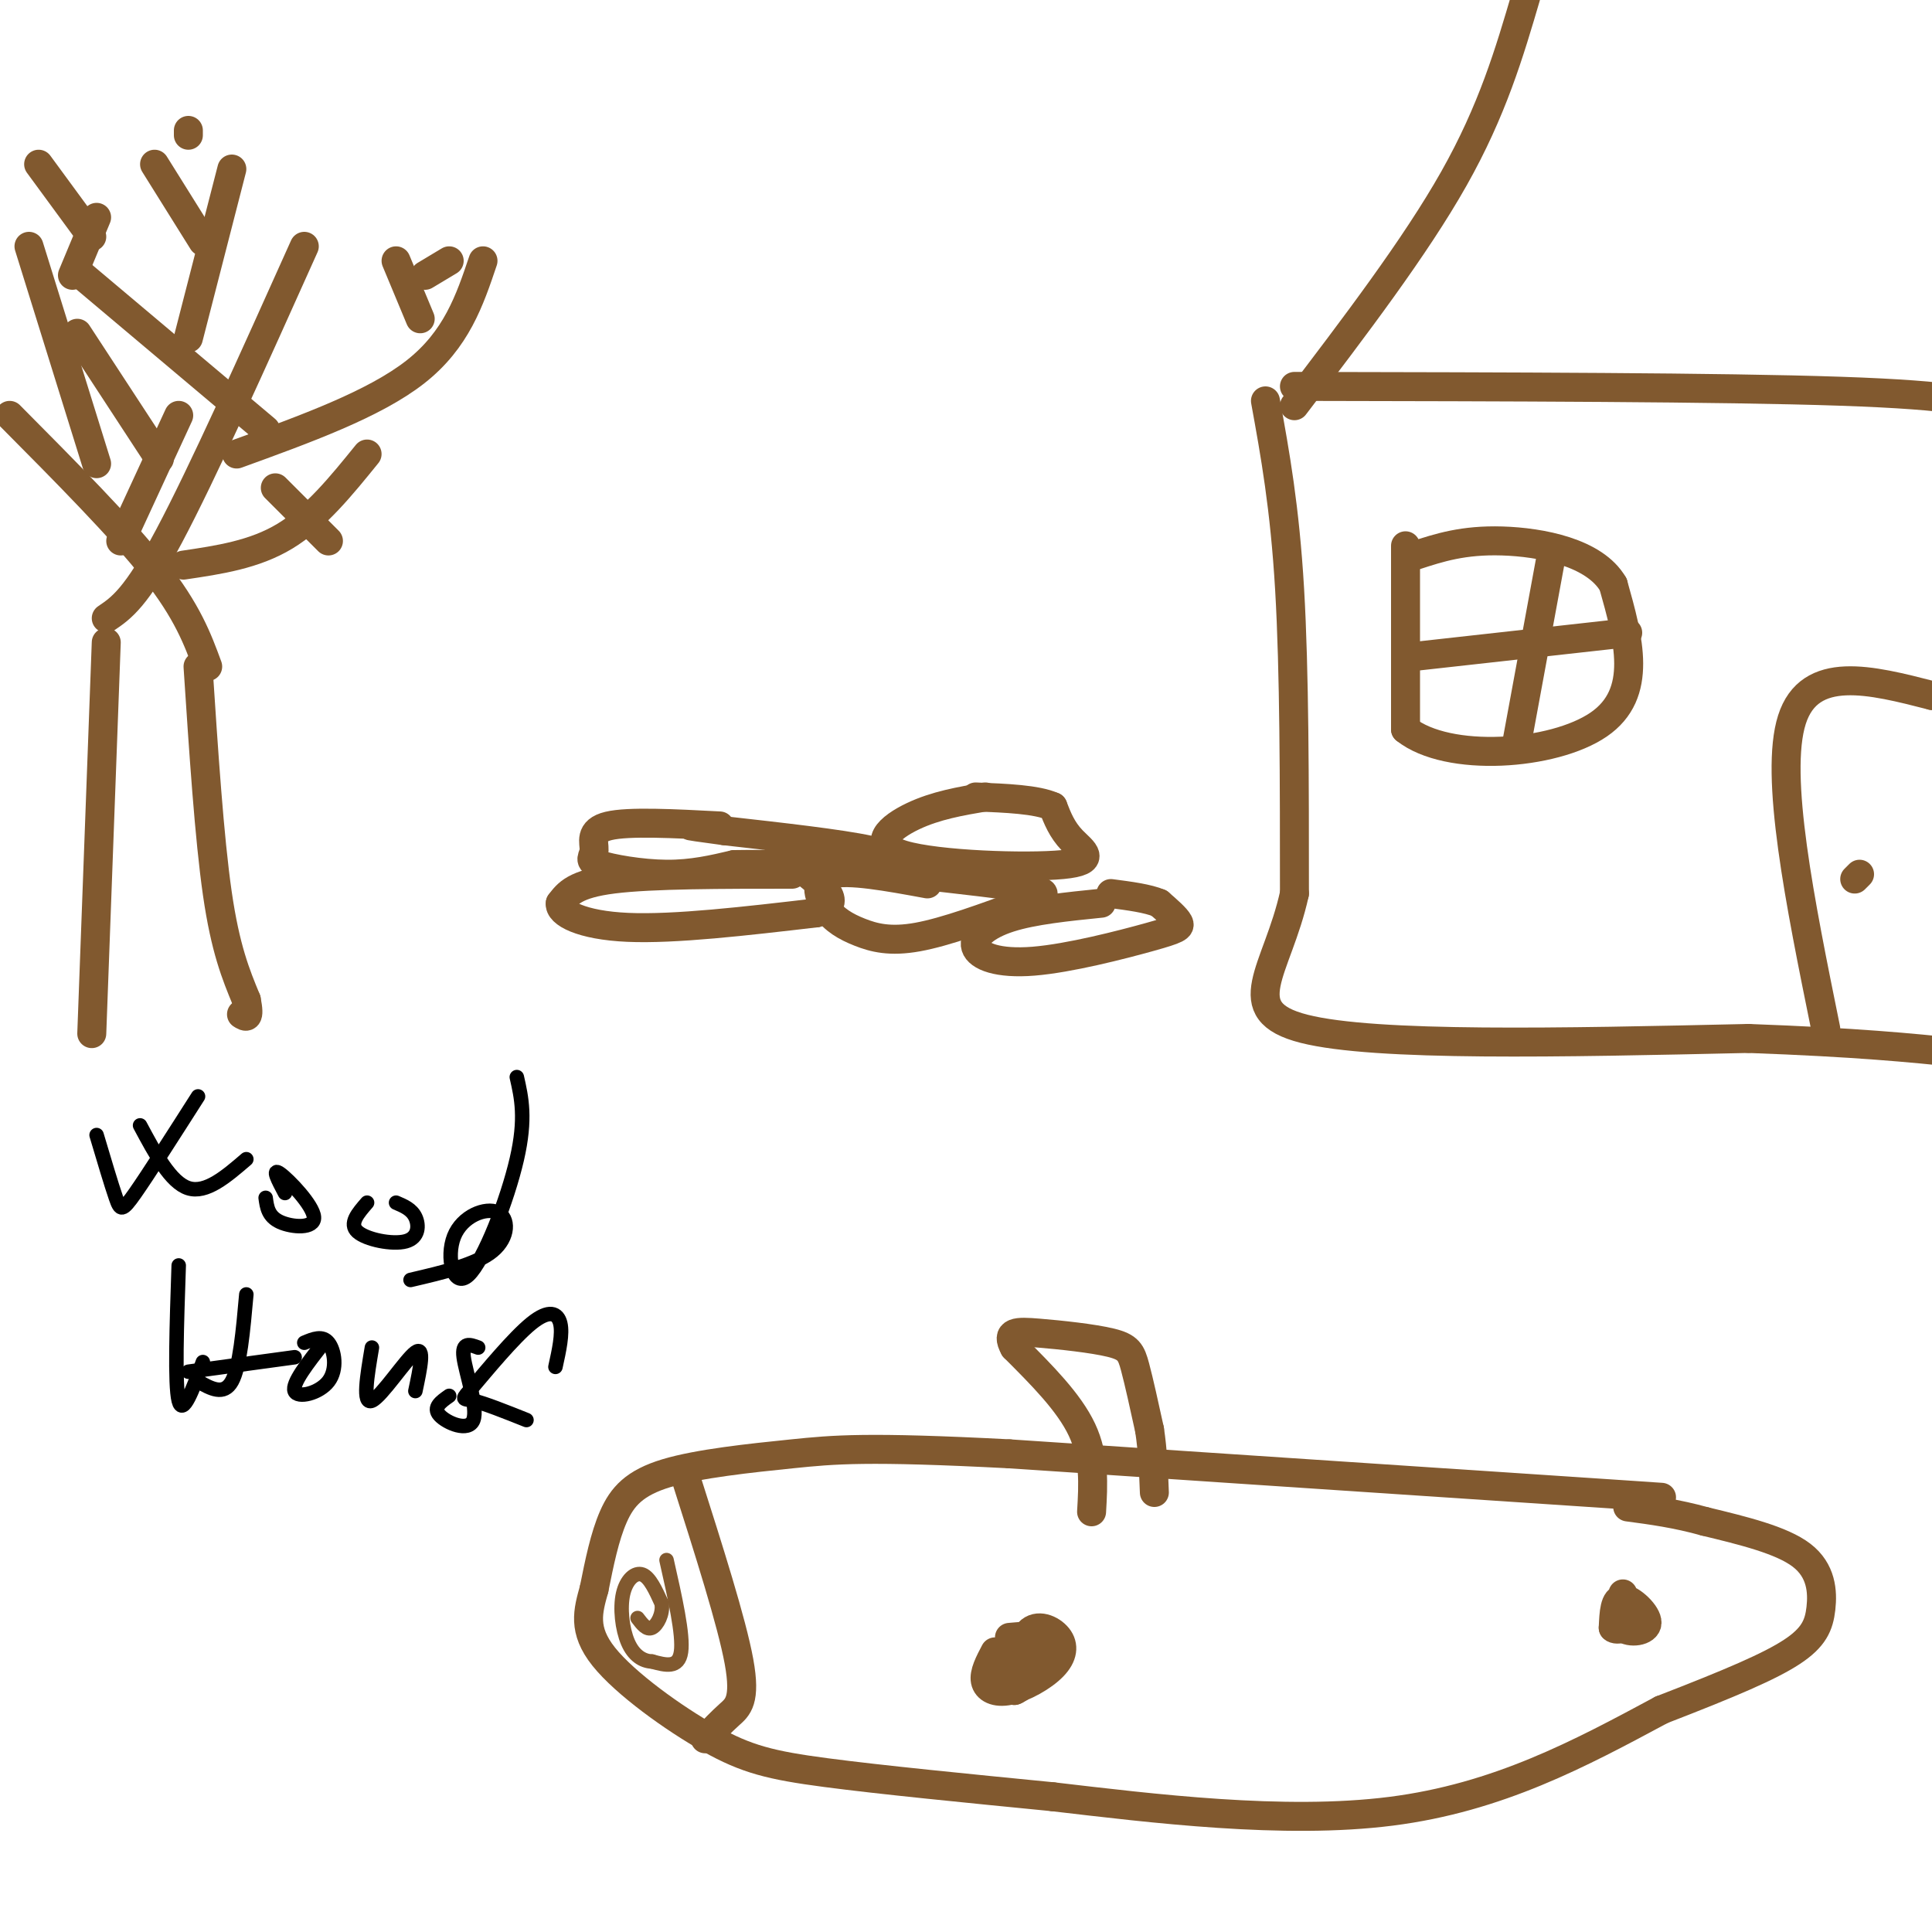 <svg viewBox='0 0 400 400' version='1.1' xmlns='http://www.w3.org/2000/svg' xmlns:xlink='http://www.w3.org/1999/xlink'><g fill='none' stroke='#81592f' stroke-width='6' stroke-linecap='round' stroke-linejoin='round'><path d='M344,310c0.000,0.000 -135.000,-9.000 -135,-9'/><path d='M209,301c-29.663,-1.539 -36.322,-0.887 -45,0c-8.678,0.887 -19.375,2.008 -26,4c-6.625,1.992 -9.179,4.855 -11,9c-1.821,4.145 -2.911,9.573 -4,15'/><path d='M123,329c-1.266,4.557 -2.432,8.448 2,14c4.432,5.552 14.463,12.764 22,17c7.537,4.236 12.582,5.496 24,7c11.418,1.504 29.209,3.252 47,5'/><path d='M218,372c20.378,2.378 47.822,5.822 70,3c22.178,-2.822 39.089,-11.911 56,-21'/><path d='M344,354c14.415,-5.574 22.451,-9.010 27,-12c4.549,-2.990 5.609,-5.536 6,-9c0.391,-3.464 0.112,-7.847 -4,-11c-4.112,-3.153 -12.056,-5.077 -20,-7'/><path d='M353,315c-6.000,-1.667 -11.000,-2.333 -16,-3'/><path d='M226,313c0.333,-5.667 0.667,-11.333 -2,-17c-2.667,-5.667 -8.333,-11.333 -14,-17'/><path d='M210,279c-1.872,-3.392 0.447,-3.373 5,-3c4.553,0.373 11.341,1.100 15,2c3.659,0.900 4.188,1.971 5,5c0.812,3.029 1.906,8.014 3,13'/><path d='M238,296c0.667,4.333 0.833,8.667 1,13'/><path d='M142,306c4.756,14.933 9.511,29.867 11,38c1.489,8.133 -0.289,9.467 -2,11c-1.711,1.533 -3.356,3.267 -5,5'/></g>
<g fill='none' stroke='#81592f' stroke-width='3' stroke-linecap='round' stroke-linejoin='round'><path d='M138,323c1.750,7.750 3.500,15.500 3,19c-0.500,3.500 -3.250,2.750 -6,2'/><path d='M135,344c-1.949,-0.073 -3.821,-1.257 -5,-4c-1.179,-2.743 -1.663,-7.046 -1,-10c0.663,-2.954 2.475,-4.558 4,-4c1.525,0.558 2.762,3.279 4,6'/><path d='M137,332c0.311,2.133 -0.911,4.467 -2,5c-1.089,0.533 -2.044,-0.733 -3,-2'/></g>
<g fill='none' stroke='#81592f' stroke-width='6' stroke-linecap='round' stroke-linejoin='round'><path d='M336,330c-0.702,2.887 -1.405,5.774 0,7c1.405,1.226 4.917,0.792 5,-1c0.083,-1.792 -3.262,-4.940 -5,-5c-1.738,-0.060 -1.869,2.970 -2,6'/><path d='M334,337c0.667,0.800 3.333,-0.200 4,-1c0.667,-0.800 -0.667,-1.400 -2,-2'/><path d='M206,342c-1.158,2.199 -2.316,4.398 -2,6c0.316,1.602 2.107,2.606 5,2c2.893,-0.606 6.889,-2.822 9,-5c2.111,-2.178 2.338,-4.317 1,-6c-1.338,-1.683 -4.239,-2.909 -6,-1c-1.761,1.909 -2.380,6.955 -3,12'/><path d='M210,350c2.088,-0.561 8.807,-7.965 8,-10c-0.807,-2.035 -9.140,1.298 -12,4c-2.860,2.702 -0.246,4.772 2,4c2.246,-0.772 4.123,-4.386 6,-8'/><path d='M214,340c0.167,-1.500 -2.417,-1.250 -5,-1'/><path d='M22,133c0.000,0.000 -3.000,81.000 -3,81'/><path d='M41,138c1.167,17.750 2.333,35.500 4,47c1.667,11.500 3.833,16.750 6,22'/><path d='M51,207c0.833,4.167 -0.083,3.583 -1,3'/><path d='M22,128c3.083,-2.083 6.167,-4.167 13,-17c6.833,-12.833 17.417,-36.417 28,-60'/><path d='M55,89c0.000,0.000 -38.000,-32.000 -38,-32'/><path d='M39,70c0.000,0.000 9.000,-35.000 9,-35'/><path d='M43,138c-2.083,-5.667 -4.167,-11.333 -11,-20c-6.833,-8.667 -18.417,-20.333 -30,-32'/><path d='M38,117c7.333,-1.083 14.667,-2.167 21,-6c6.333,-3.833 11.667,-10.417 17,-17'/><path d='M49,94c14.250,-5.167 28.500,-10.333 37,-17c8.500,-6.667 11.250,-14.833 14,-23'/><path d='M87,66c0.000,0.000 -5.000,-12.000 -5,-12'/><path d='M88,57c0.000,0.000 5.000,-3.000 5,-3'/><path d='M68,112c0.000,0.000 -11.000,-11.000 -11,-11'/><path d='M20,96c0.000,0.000 -14.000,-45.000 -14,-45'/><path d='M15,57c0.000,0.000 5.000,-12.000 5,-12'/><path d='M19,49c0.000,0.000 -11.000,-15.000 -11,-15'/><path d='M42,50c0.000,0.000 -10.000,-16.000 -10,-16'/><path d='M39,28c0.000,0.000 0.000,-1.000 0,-1'/><path d='M25,112c0.000,0.000 12.000,-26.000 12,-26'/><path d='M33,95c0.000,0.000 -17.000,-26.000 -17,-26'/><path d='M164,181c-14.500,0.000 -29.000,0.000 -37,1c-8.000,1.000 -9.500,3.000 -11,5'/><path d='M116,187c-0.333,2.022 4.333,4.578 14,5c9.667,0.422 24.333,-1.289 39,-3'/><path d='M169,189c6.000,-2.000 1.500,-5.500 -3,-9'/><path d='M149,171c-9.440,-0.494 -18.880,-0.989 -23,0c-4.120,0.989 -2.919,3.461 -3,5c-0.081,1.539 -1.445,2.145 1,3c2.445,0.855 8.699,1.959 14,2c5.301,0.041 9.651,-0.979 14,-2'/><path d='M152,179c8.143,-0.179 21.500,0.375 28,0c6.500,-0.375 6.143,-1.679 0,-3c-6.143,-1.321 -18.071,-2.661 -30,-4'/><path d='M150,172c-6.167,-0.833 -6.583,-0.917 -7,-1'/><path d='M192,183c-8.188,-1.506 -16.376,-3.011 -20,-2c-3.624,1.011 -2.683,4.539 -1,7c1.683,2.461 4.107,3.855 7,5c2.893,1.145 6.255,2.041 12,1c5.745,-1.041 13.872,-4.021 22,-7'/><path d='M212,187c4.711,-1.622 5.489,-2.178 1,-3c-4.489,-0.822 -14.244,-1.911 -24,-3'/><path d='M204,165c-5.136,0.874 -10.271,1.748 -15,4c-4.729,2.252 -9.051,5.882 -2,8c7.051,2.118 25.475,2.724 33,2c7.525,-0.724 4.150,-2.778 2,-5c-2.150,-2.222 -3.075,-4.611 -4,-7'/><path d='M218,167c-3.333,-1.500 -9.667,-1.750 -16,-2'/><path d='M228,187c-7.054,0.715 -14.108,1.431 -19,3c-4.892,1.569 -7.623,3.992 -7,6c0.623,2.008 4.600,3.600 12,3c7.400,-0.600 18.223,-3.392 24,-5c5.777,-1.608 6.508,-2.031 6,-3c-0.508,-0.969 -2.254,-2.485 -4,-4'/><path d='M240,187c-2.333,-1.000 -6.167,-1.500 -10,-2'/><path d='M262,83c2.000,11.000 4.000,22.000 5,39c1.000,17.000 1.000,40.000 1,63'/><path d='M268,185c-3.489,15.933 -12.711,24.267 2,28c14.711,3.733 53.356,2.867 92,2'/><path d='M362,215c22.667,0.833 33.333,1.917 44,3'/><path d='M268,80c44.250,0.083 88.500,0.167 113,1c24.500,0.833 29.250,2.417 34,4'/><path d='M268,84c12.500,-16.417 25.000,-32.833 33,-47c8.000,-14.167 11.500,-26.083 15,-38'/><path d='M291,113c0.000,0.000 0.000,38.000 0,38'/><path d='M291,151c8.756,6.978 30.644,5.422 40,-1c9.356,-6.422 6.178,-17.711 3,-29'/><path d='M334,121c-3.844,-6.644 -14.956,-8.756 -23,-9c-8.044,-0.244 -13.022,1.378 -18,3'/><path d='M292,136c0.000,0.000 45.000,-5.000 45,-5'/><path d='M321,116c0.000,0.000 -7.000,38.000 -7,38'/><path d='M378,213c-5.333,-26.250 -10.667,-52.500 -7,-64c3.667,-11.500 16.333,-8.250 29,-5'/><path d='M400,144c5.500,-0.833 4.750,-0.417 4,0'/><path d='M384,182c0.000,0.000 1.000,-1.000 1,-1'/></g>
<g fill='none' stroke='#000000' stroke-width='3' stroke-linecap='round' stroke-linejoin='round'><path d='M20,235c1.533,5.156 3.067,10.311 4,13c0.933,2.689 1.267,2.911 4,-1c2.733,-3.911 7.867,-11.956 13,-20'/><path d='M29,233c3.167,5.917 6.333,11.833 10,13c3.667,1.167 7.833,-2.417 12,-6'/><path d='M55,248c0.262,1.935 0.524,3.869 3,5c2.476,1.131 7.167,1.458 7,-1c-0.167,-2.458 -5.190,-7.702 -7,-9c-1.810,-1.298 -0.405,1.351 1,4'/><path d='M76,249c-1.893,2.179 -3.786,4.357 -2,6c1.786,1.643 7.250,2.750 10,2c2.750,-0.750 2.786,-3.357 2,-5c-0.786,-1.643 -2.393,-2.321 -4,-3'/><path d='M107,223c0.974,4.279 1.947,8.559 0,17c-1.947,8.441 -6.815,21.044 -10,24c-3.185,2.956 -4.689,-3.733 -3,-8c1.689,-4.267 6.570,-6.110 9,-5c2.430,1.110 2.409,5.174 -1,8c-3.409,2.826 -10.204,4.413 -17,6'/><path d='M37,262c-0.417,12.333 -0.833,24.667 0,28c0.833,3.333 2.917,-2.333 5,-8'/><path d='M51,268c-0.667,7.500 -1.333,15.000 -3,18c-1.667,3.000 -4.333,1.500 -7,0'/><path d='M39,284c0.000,0.000 22.000,-3.000 22,-3'/><path d='M67,278c-3.298,4.214 -6.595,8.429 -6,10c0.595,1.571 5.083,0.500 7,-2c1.917,-2.500 1.262,-6.429 0,-8c-1.262,-1.571 -3.131,-0.786 -5,0'/><path d='M77,279c-1.000,5.933 -2.000,11.867 0,11c2.000,-0.867 7.000,-8.533 9,-10c2.000,-1.467 1.000,3.267 0,8'/><path d='M99,279c-1.714,-0.631 -3.429,-1.262 -3,2c0.429,3.262 3.000,10.417 2,13c-1.000,2.583 -5.571,0.595 -7,-1c-1.429,-1.595 0.286,-2.798 2,-4'/><path d='M115,283c0.756,-3.427 1.512,-6.855 1,-9c-0.512,-2.145 -2.292,-3.008 -6,0c-3.708,3.008 -9.344,9.887 -12,13c-2.656,3.113 -2.330,2.461 0,3c2.330,0.539 6.665,2.270 11,4'/></g>
</svg>